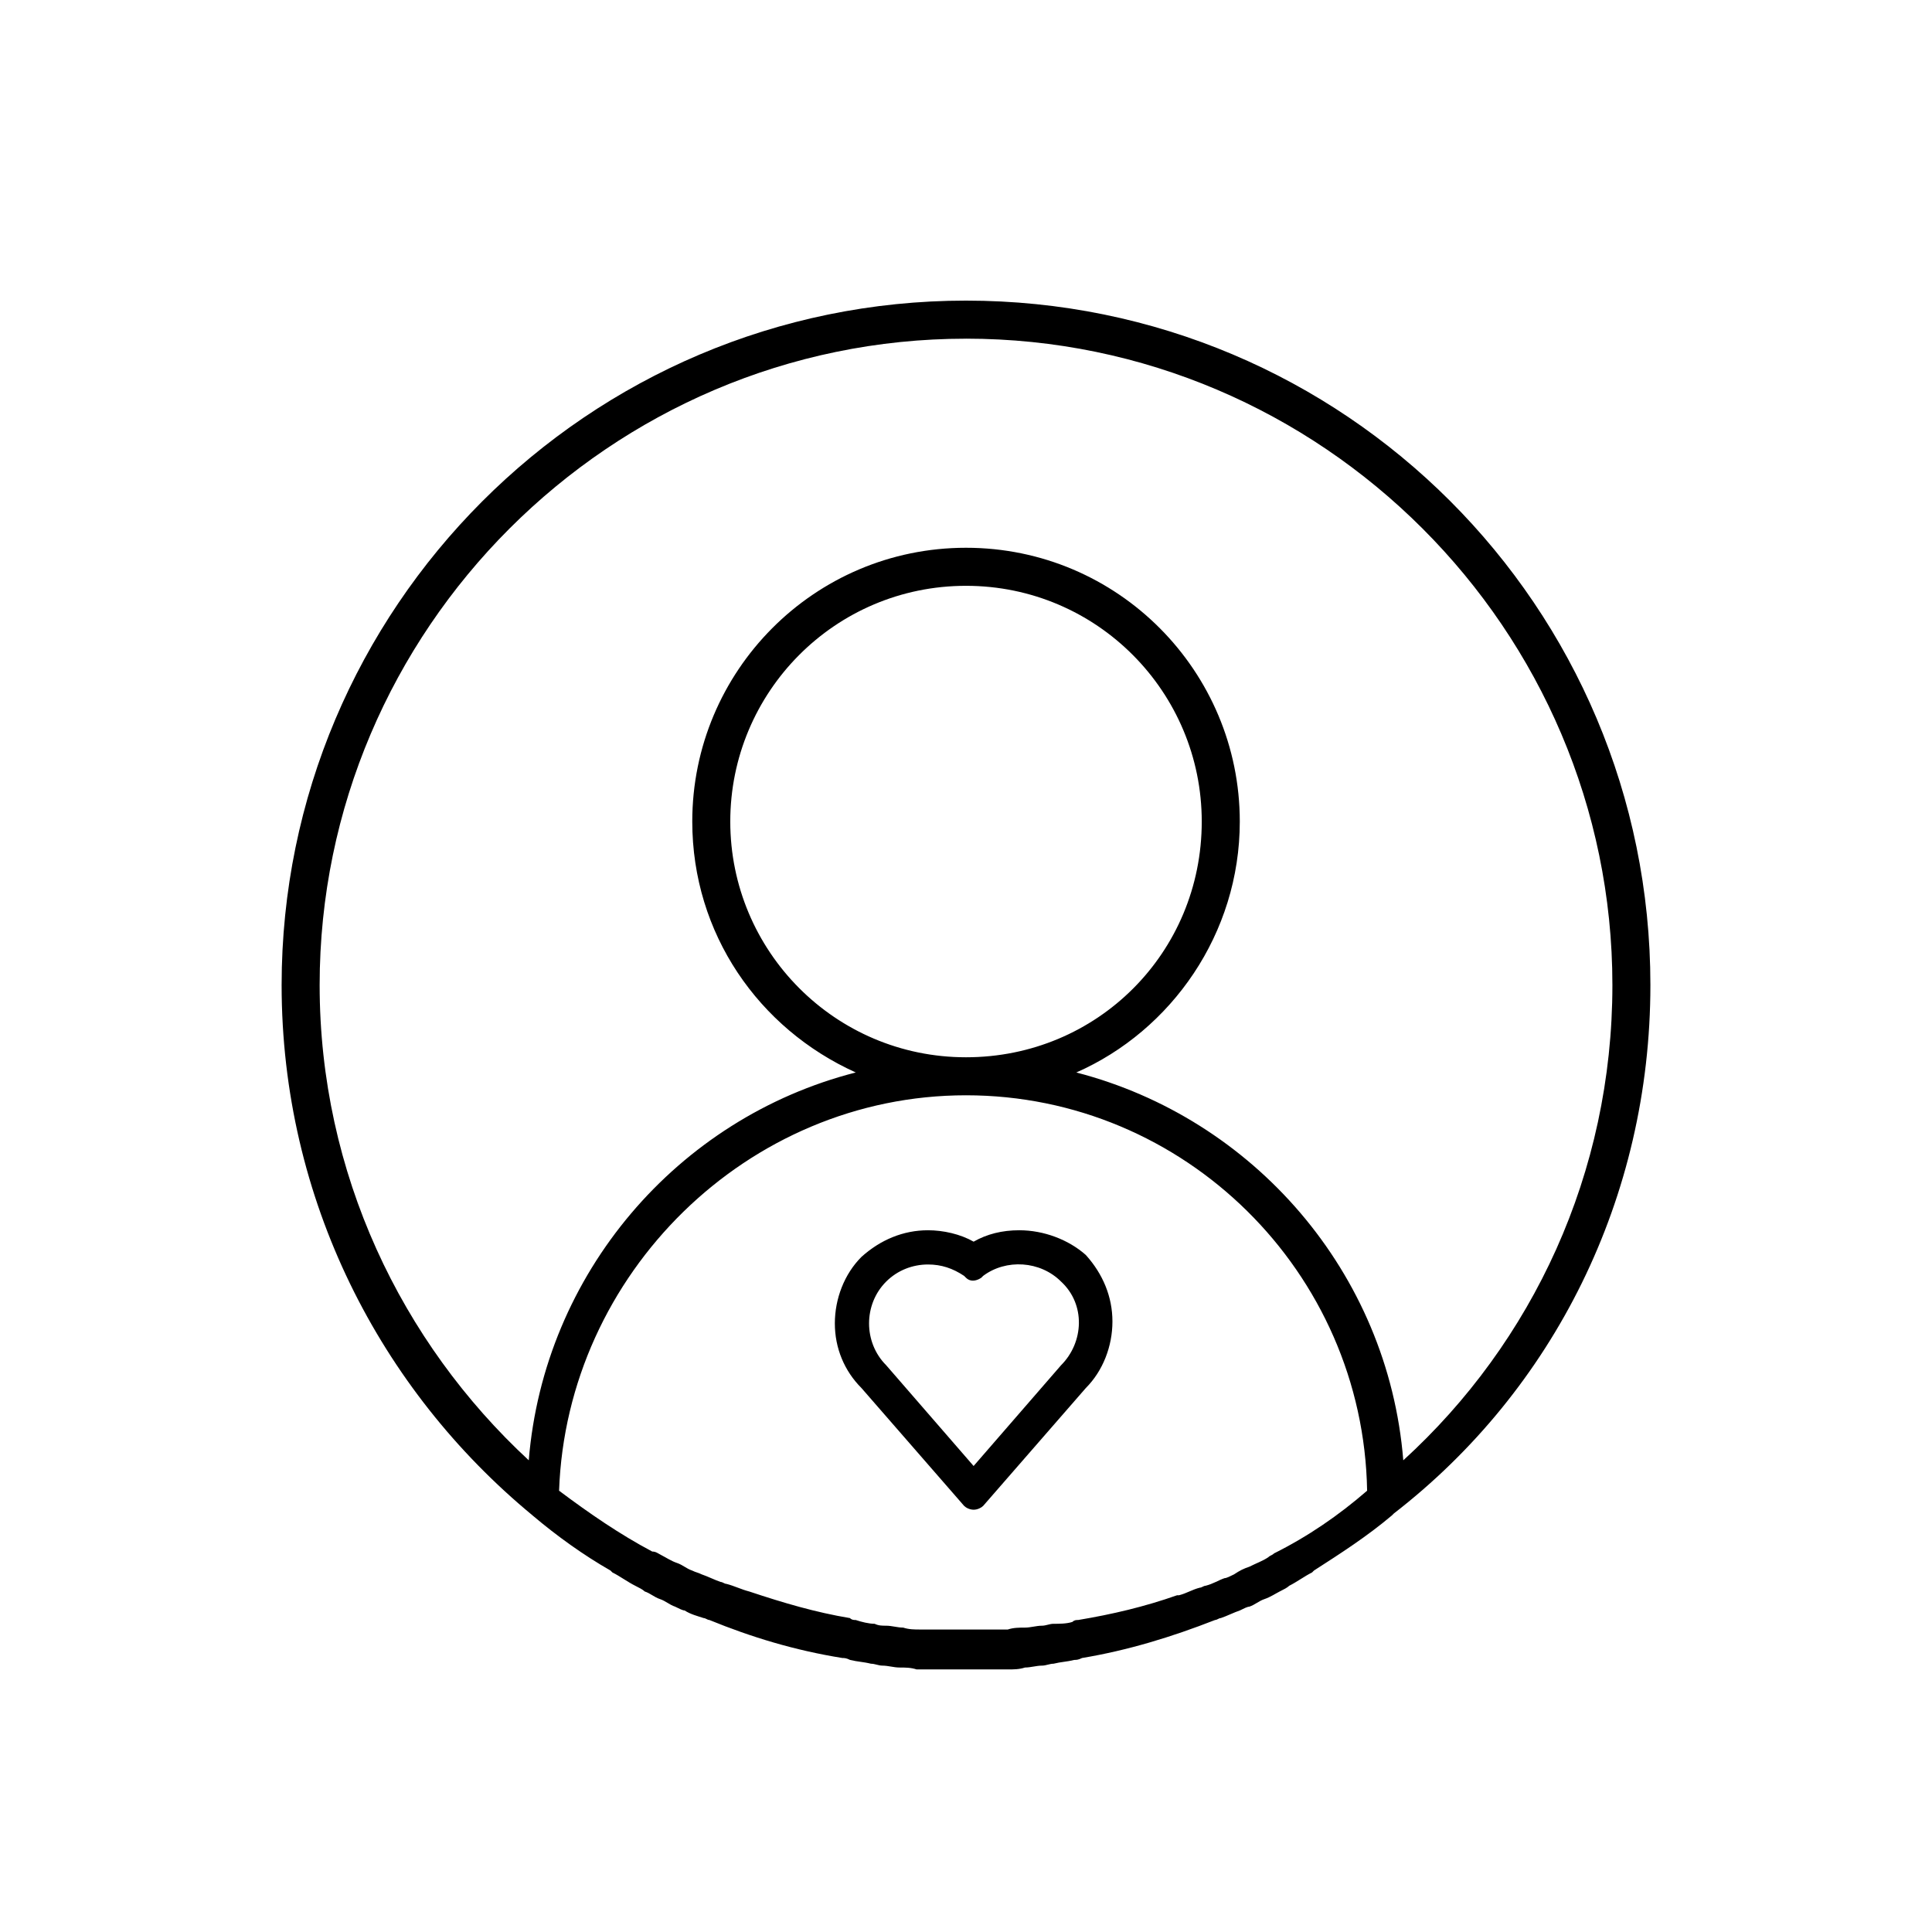 <?xml version="1.0" encoding="UTF-8"?>
<!-- Uploaded to: ICON Repo, www.iconrepo.com, Generator: ICON Repo Mixer Tools -->
<svg fill="#000000" width="800px" height="800px" version="1.1" viewBox="144 144 512 512" xmlns="http://www.w3.org/2000/svg">
 <g>
  <path d="m414.11 470.03c-4.535 0-8.566 1.008-12.09 3.023-3.527-2.016-8.062-3.023-12.09-3.023-6.551 0-12.594 2.519-17.633 7.055-4.535 4.535-7.055 11.082-7.055 17.633 0 6.551 2.519 12.594 7.055 17.129l27.207 31.234c0.504 0.504 1.512 1.008 2.519 1.008 1.008 0 2.016-0.504 2.519-1.008l27.207-31.234c4.535-4.535 7.055-11.082 7.055-17.633 0-6.551-2.519-12.594-7.055-17.633-4.543-4.031-11.09-6.551-17.641-6.551zm11.082 35.77-23.176 26.703-23.172-26.703c-3.023-3.023-4.535-7.055-4.535-11.082 0-4.031 1.512-8.062 4.535-11.082 3.023-3.023 7.055-4.535 11.082-4.535 3.527 0 6.551 1.008 9.574 3.023l0.504 0.504c1.008 1.008 2.519 1.008 4.031 0l0.504-0.504c6.047-4.535 15.113-4.031 20.656 1.512 6.547 6.043 6.043 16.121-0.004 22.164z"/>
  <path d="m285.13 545.6c6.551 5.543 13.602 10.578 20.656 14.609 0 0 0.504 0.504 0.504 0.504 2.016 1.008 4.031 2.519 6.047 3.527 1.008 0.504 2.016 1.008 2.519 1.512 1.512 0.504 2.519 1.512 4.031 2.016s2.519 1.512 4.031 2.016c1.008 0.504 2.016 1.008 2.519 1.008 1.512 1.008 3.527 1.512 5.039 2.016 0.504 0 1.008 0.504 1.512 0.504 11.082 4.535 22.672 8.062 35.266 10.078 0.504 0 1.008 0 2.016 0.504 2.016 0.504 3.527 0.504 5.543 1.008 1.008 0 2.016 0.504 3.023 0.504 1.512 0 3.023 0.504 4.535 0.504 1.512 0 3.023 0 4.535 0.504h3.527 8.566 8.566 3.527c1.512 0 3.023 0 4.535-0.504 1.512 0 3.023-0.504 4.535-0.504 1.008 0 2.016-0.504 3.023-0.504 2.016-0.504 3.527-0.504 5.543-1.008 0.504 0 1.008 0 2.016-0.504 12.09-2.016 23.68-5.543 35.266-10.078 0.504 0 1.008-0.504 1.512-0.504 1.512-0.504 3.527-1.512 5.039-2.016 1.008-0.504 2.016-1.008 2.519-1.008 1.512-0.504 2.519-1.512 4.031-2.016s3.023-1.512 4.031-2.016c1.008-0.504 2.016-1.008 2.519-1.512 2.016-1.008 4.031-2.519 6.047-3.527 0 0 0.504-0.504 0.504-0.504 7.055-4.535 14.105-9.07 20.656-14.609l0.504-0.504c42.301-32.746 67.996-83.629 67.996-140.06 0-100.26-81.113-181.37-181.37-181.37s-181.37 81.617-181.37 181.37c0 56.934 26.195 107.31 66.5 140.56zm196.49 10.078c-0.504 0.504-1.008 0.504-1.512 1.008-1.512 1.008-3.023 1.512-5.039 2.519-1.512 0.504-2.519 1.008-4.031 2.016-1.008 0.504-2.016 1.008-2.519 1.008-1.512 0.504-3.023 1.512-5.039 2.016-0.504 0-1.008 0.504-1.512 0.504-2.016 0.504-3.527 1.512-5.543 2.016h-0.504c-8.566 3.023-17.129 5.039-26.199 6.551-0.504 0-1.008 0-1.512 0.504-1.512 0.504-3.527 0.504-5.039 0.504-1.008 0-2.016 0.504-3.023 0.504-1.512 0-3.023 0.504-4.535 0.504s-3.023 0-4.535 0.504h-3.527-8.062-8.062-3.527c-1.512 0-3.023 0-4.535-0.504-1.512 0-3.023-0.504-4.535-0.504-1.008 0-2.016 0-3.023-0.504-1.512 0-3.527-0.504-5.039-1.008-0.504 0-1.008 0-1.512-0.504-9.07-1.512-17.633-4.031-26.703-7.055-2.016-0.504-4.031-1.512-6.047-2.016-0.504 0-1.008-0.504-1.512-0.504-1.512-0.504-3.527-1.512-5.039-2.016-1.008-0.504-1.512-0.504-2.519-1.008-1.512-0.504-2.519-1.512-4.031-2.016-1.512-0.504-3.023-1.512-4.031-2.016-1.008-0.504-1.512-1.008-2.519-1.008-8.566-4.535-16.625-10.078-24.688-16.121 2.039-57.434 49.898-104.79 107.84-104.79 57.938 0 105.3 46.855 106.3 104.79-7.559 6.547-15.621 12.09-24.688 16.625zm-81.617-321.93c94.211 0 171.3 77.082 171.3 171.3 0 49.879-21.16 94.715-55.418 125.95-4.031-49.879-39.801-90.688-86.656-102.78 25.191-11.082 43.328-36.777 43.328-66.504-0.004-39.805-32.246-72.551-72.551-72.551s-72.547 32.746-72.547 72.547c0 29.727 17.633 54.914 43.328 66.504-47.363 12.094-82.629 53.406-86.66 102.78-33.754-31.234-55.418-76.074-55.418-125.95 0-94.211 77.082-171.29 171.3-171.29zm0 190.44c-34.762 0-62.473-28.215-62.473-62.473 0-34.258 27.707-62.469 62.473-62.469 34.762 0 62.473 28.215 62.473 62.473 0 34.762-27.711 62.469-62.473 62.469z"/>
 </g>
</svg>